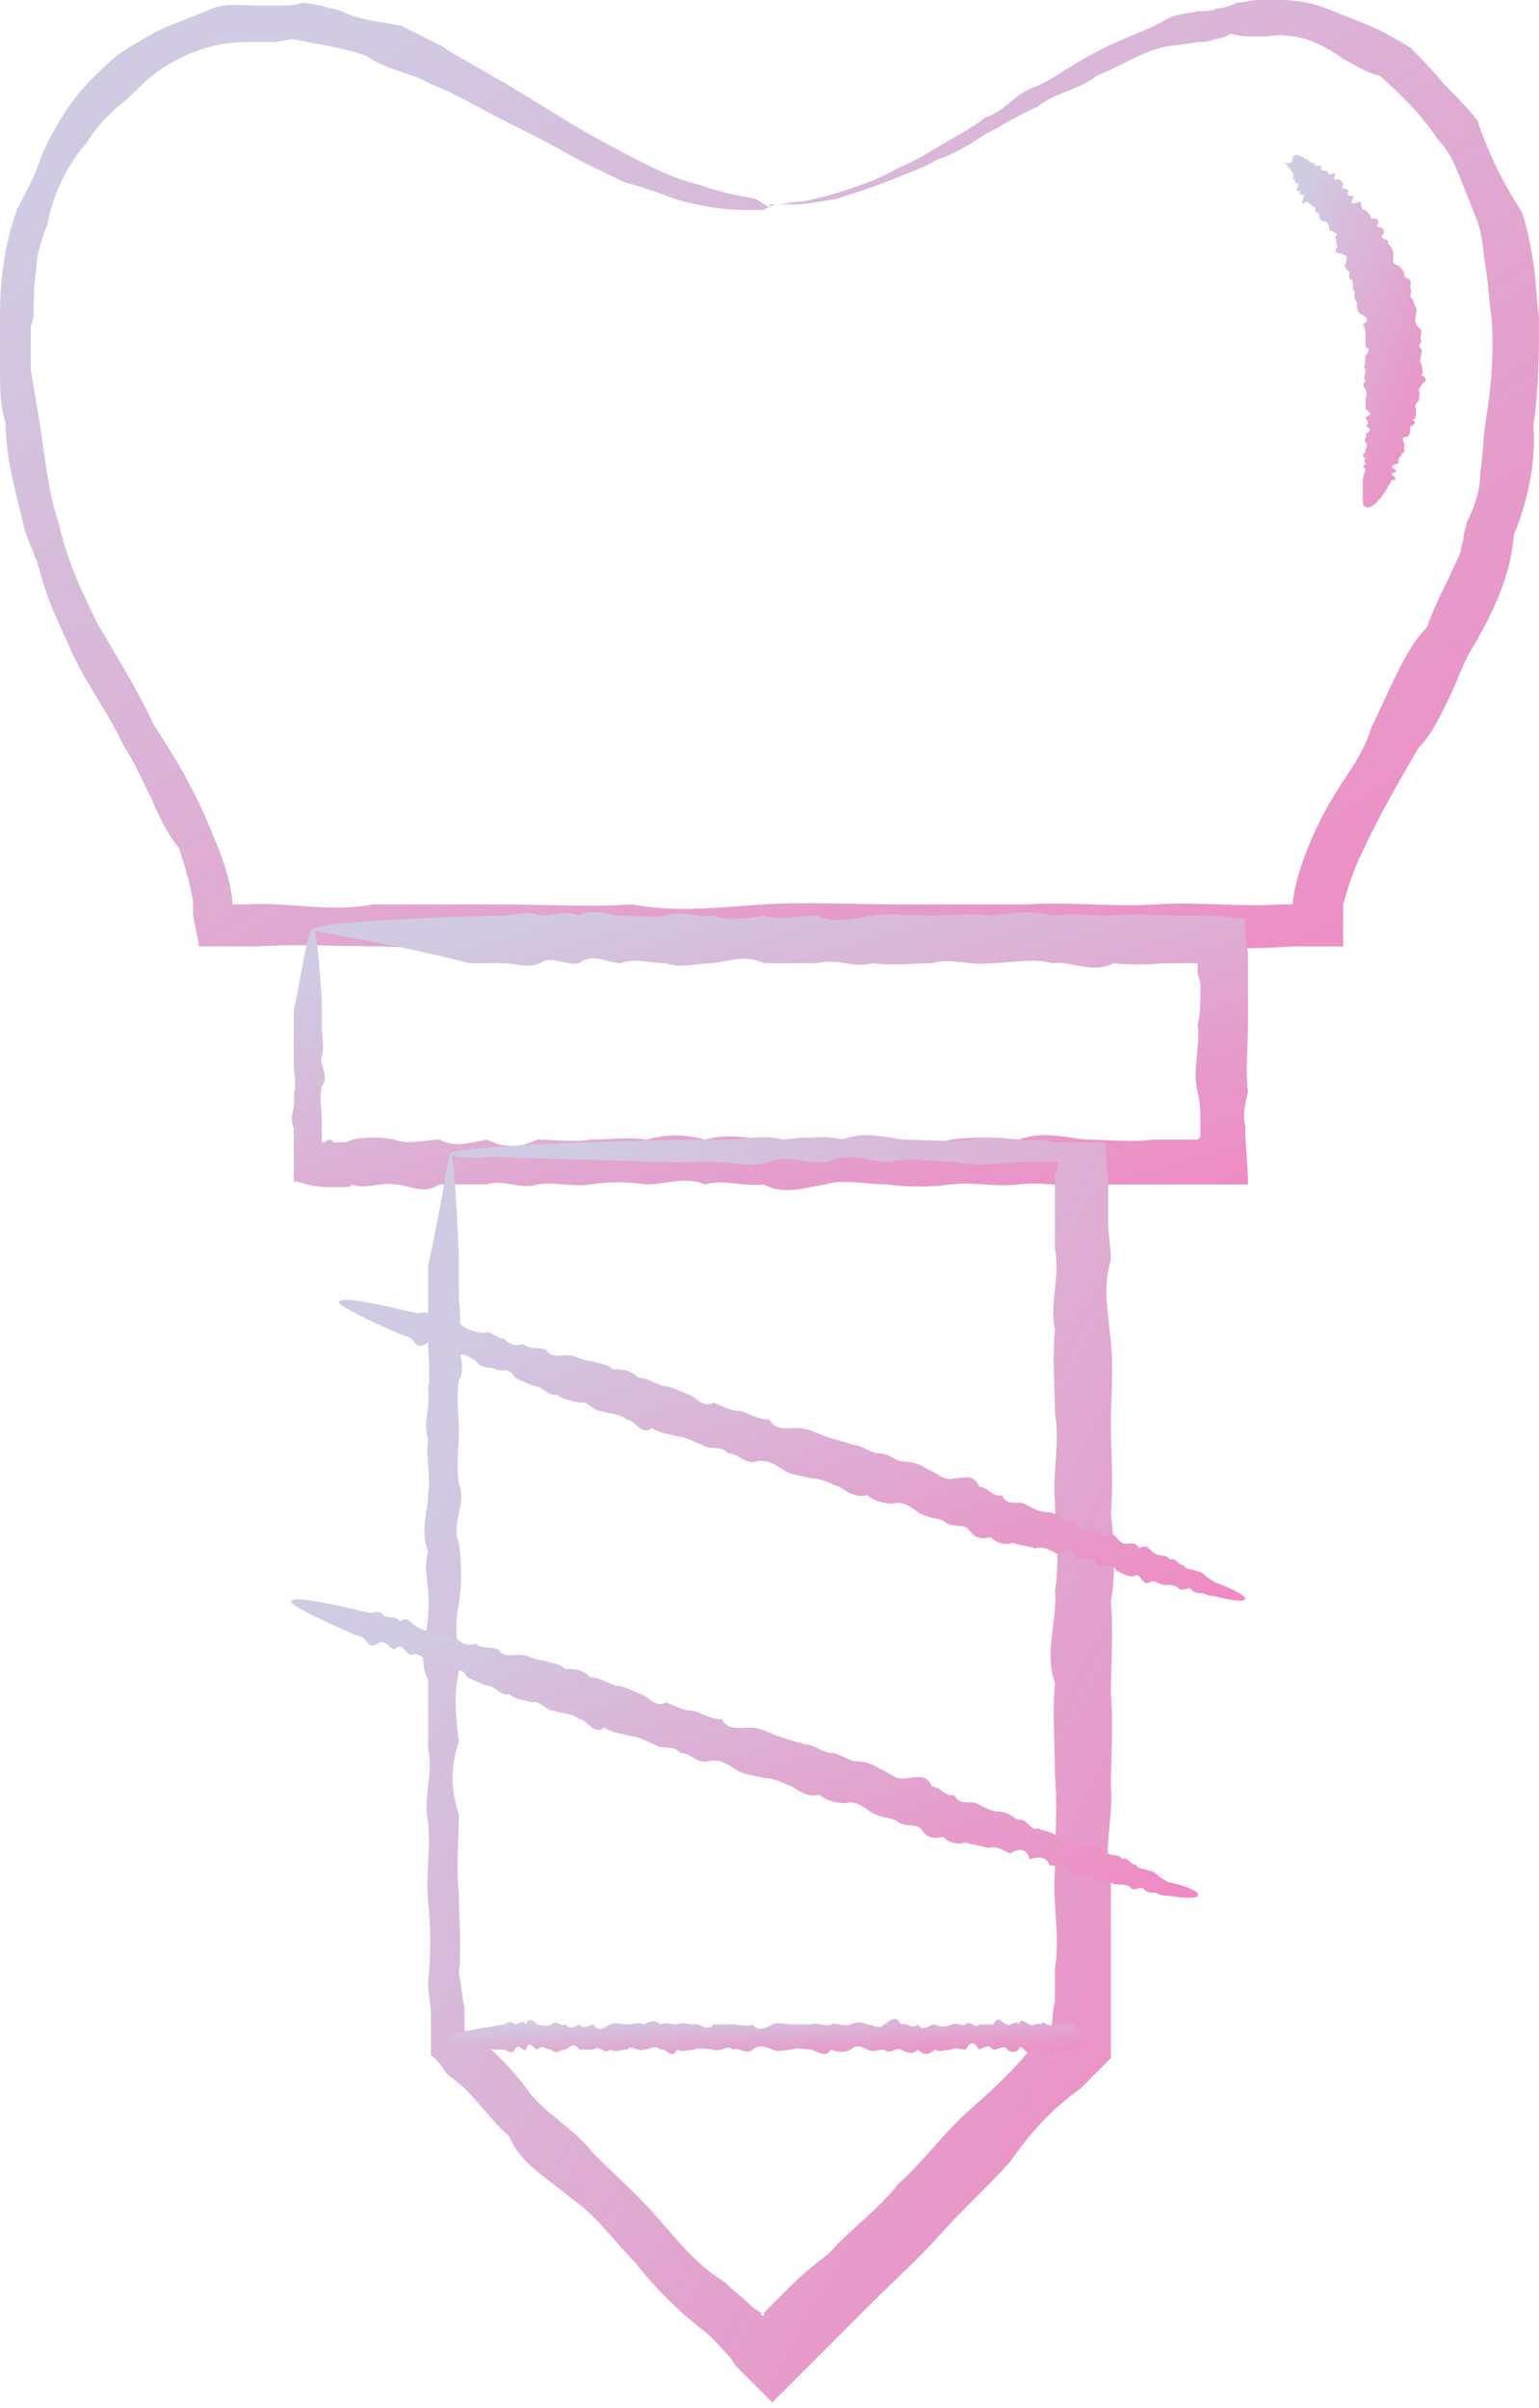 <?xml version="1.0" encoding="UTF-8"?>
<svg xmlns="http://www.w3.org/2000/svg" width="55" height="86" viewBox="0 0 55 86" fill="none">
  <g opacity="0.5">
    <path d="M27.5 7.4C27.5 7.4 27.6 7.3 27.8 7.3C28 7.3 28.3 7.2 28.7 7.2C29.1 7.1 29.6 7 30.2 6.8C30.8 6.6 31.4 6.4 32.1 6C32.6 5.8 33.1 5.5 33.6 5.2C34.1 4.9 34.7 4.6 35.2 4.2C35.9 4 36.3 3.3 37 3.1C37.7 2.8 38.3 2.3 39.1 1.9C39.8 1.5 40.7 1.2 41.5 0.8C41.9 0.5 42.4 0.5 42.8 0.4C43 0.4 43.3 0.4 43.5 0.3C43.7 0.3 44 0.2 44.2 0.1C44.4 0.1 44.7 0 45 0C45.1 0 45.3 0 45.4 0C45.5 0 45.7 0 45.8 0C46.3 0 46.9 0.1 47.4 0.3C47.9 0.5 48.4 0.7 48.9 0.9C49.4 1.1 49.9 1.4 50.4 1.7C50.8 2.1 51.2 2.5 51.6 3C52 3.4 52.4 3.8 52.8 4.3C53.2 5.5 53.7 6.5 54.4 7.6C54.6 8.2 54.7 8.8 54.8 9.4C54.9 10 54.9 10.7 55 11.3C55 12.6 55 13.8 54.8 15.2C54.9 16.5 54.6 17.9 54.1 19.1C54 20.5 53.4 21.8 52.7 23C52.3 23.6 52.1 24.3 51.8 24.9C51.5 25.5 51.2 26.2 50.7 26.7C50 27.9 49.3 29.1 48.7 30.4C48.4 31 48.2 31.6 48 32.3C48 32.3 48 32.4 48 32.5V32.7C48 32.9 48 33 48 33.2V33.7V33.8H47.9H47.7C47.4 33.8 47.1 33.8 46.8 33.8H46.6C46.5 33.8 46.5 33.8 46.5 33.8H46.2C44.7 33.9 43.2 33.9 41.7 33.8C40.2 34.1 38.7 33.9 37.1 33.8C35.6 33.8 34 33.7 32.4 33.8C30.8 33.8 29.3 33.9 27.7 33.8C26.1 33.7 24.5 33.6 23 33.8C21.4 34 19.9 33.7 18.3 33.8C16.8 33.6 15.2 33.9 13.7 33.8C12.2 33.8 10.7 33.7 9.2 33.8H8.9H8.5C8.2 33.8 7.8 33.8 7.5 33.8H7.2H7.1V33.7L7 33.2L6.9 32.7V32.4C6.9 32.3 6.9 32.2 6.9 32.2C6.8 31.6 6.6 30.9 6.4 30.3C6 29.8 5.7 29.2 5.4 28.5C5.1 27.9 4.8 27.2 4.4 26.6C3.8 25.3 2.9 24.2 2.4 22.9C2.1 22.3 1.8 21.6 1.6 21C1.5 20.7 1.4 20.3 1.3 20C1.2 19.8 1.2 19.7 1.1 19.5C1 19.3 1 19.2 0.9 19C0.6 17.7 0.2 16.4 0.2 15.1C-3.05474e-06 14.5 0 13.8 0 13.2C0 13 0 12.9 0 12.7C0 12.5 0 12.4 0 12.2C0 12 0 11.9 0 11.7C0 11.5 0 11.4 0 11.2C0 9.9 0.2 8.6 0.6 7.5C0.9 6.9 1.2 6.4 1.4 5.8C1.6 5.2 1.9 4.7 2.2 4.2C2.5 3.7 2.9 3.2 3.3 2.8C3.7 2.4 4.1 2 4.6 1.7C5.1 1.4 5.6 1.1 6.1 0.9C6.6 0.7 7.1 0.5 7.6 0.3C8.1 0.1 8.7 0.2 9.2 0.2C9.3 0.2 9.5 0.2 9.6 0.2C9.7 0.2 9.9 0.2 10 0.2C10.3 0.2 10.5 0.2 10.8 0.1C11.1 0.1 11.3 0.2 11.5 0.2C11.7 0.3 12 0.3 12.2 0.4C12.6 0.6 13.1 0.7 13.6 0.8C13.8 0.8 14.1 0.9 14.3 0.9C14.5 1 14.7 1.1 14.9 1.2C15.1 1.3 15.3 1.4 15.5 1.5C15.7 1.6 15.9 1.7 16 1.8C16.7 2.2 17.4 2.6 18.1 3C19.6 3.9 20.8 4.7 22 5.3C23.1 5.9 24.1 6.4 25 6.6C25.8 6.9 26.5 7 27 7.1C27.3 7.3 27.5 7.4 27.5 7.4C27.5 7.4 27.4 7.4 27.3 7.5C27.2 7.5 26.9 7.5 26.6 7.5C26 7.5 25.1 7.4 24.1 7.1C23.6 6.9 23 6.7 22.3 6.5C21.7 6.2 21 5.9 20.3 5.5C19.6 5.1 18.8 4.7 18 4.3C17.2 3.9 16.4 3.4 15.4 3C14.7 2.6 13.8 2.5 13.1 2C12.3 1.7 11.4 1.6 10.5 1.4C10.3 1.4 10 1.5 9.8 1.5C9.7 1.5 9.6 1.5 9.5 1.5C9.4 1.5 9.3 1.5 9.2 1.5C8.8 1.5 8.3 1.5 7.8 1.6C6.9 1.8 6 2.2 5.2 2.9C4.8 3.3 4.5 3.6 4.1 3.9C3.7 4.3 3.4 4.6 3.1 5.1C2.4 5.9 1.9 6.9 1.7 8C1.5 8.5 1.3 9.1 1.3 9.6C1.2 10.2 1.2 10.7 1.2 11.3C1.2 11.4 1.1 11.6 1.1 11.7C1.1 11.9 1.1 12 1.1 12.2C1.1 12.4 1.1 12.5 1.1 12.7C1.1 12.9 1.1 13 1.1 13.2C1.2 13.8 1.3 14.4 1.4 15C1.6 16.2 1.7 17.5 2.1 18.7C2.4 20 2.9 21.1 3.5 22.3C4.2 23.5 4.9 24.6 5.5 25.9C6.3 27.1 7 28.3 7.6 29.8C7.9 30.5 8.2 31.3 8.3 32.1C8.3 32.2 8.3 32.2 8.3 32.2V32.3C8.3 32.3 8.3 32.3 8.4 32.3H8.8C10.3 32.2 11.8 32.6 13.3 32.3C14.8 32.3 16.3 32.3 17.9 32.3C19.4 32.3 21 32.4 22.6 32.3C24.2 32.6 25.7 32.4 27.3 32.3C28.9 32.2 30.5 32.3 32 32.3C33.6 32.3 35.1 32.3 36.7 32.3C38.2 32.2 39.8 32.4 41.3 32.3C42.8 32.2 44.3 32.4 45.8 32.3H46.1H46.2C46.2 32.3 46.2 32.3 46.2 32.2C46.3 31.4 46.6 30.6 46.9 29.9C47.2 29.2 47.6 28.5 48 27.9C48.4 27.3 48.8 26.7 49 26C49.3 25.4 49.6 24.7 49.9 24.1C50.2 23.5 50.5 22.9 51 22.4C51.2 21.8 51.5 21.2 51.8 20.6C51.9 20.3 52.1 20 52.2 19.7C52.2 19.5 52.3 19.4 52.3 19.2C52.3 19 52.4 18.9 52.4 18.7C52.7 18.1 52.9 17.5 52.9 16.9C53 16.3 53 15.6 53.1 15C53.3 13.8 53.4 12.5 53.3 11.3C53.2 10.7 53.2 10.2 53.1 9.6C53 9 53 8.5 52.8 7.9C52.6 7.4 52.4 6.9 52.2 6.4C52 5.9 51.8 5.4 51.4 5C50.8 4.1 50.1 3.4 49.3 2.7C48.8 2.6 48.4 2.3 48 2.1C47.6 1.8 47.2 1.6 46.7 1.4C46.3 1.3 45.8 1.2 45.3 1.3C45.2 1.3 45.1 1.3 45 1.3C44.9 1.3 44.8 1.3 44.7 1.3C44.5 1.3 44.3 1.3 44 1.2C43.8 1.3 43.6 1.4 43.4 1.4C43.2 1.5 43 1.5 42.8 1.5C42.4 1.6 41.9 1.6 41.5 1.7C40.7 1.9 40 2.4 39.2 2.7C38.6 3.2 37.7 3.3 37.1 3.8C36.4 4.1 35.8 4.5 35.2 4.8C34.6 5.2 34.1 5.5 33.5 5.7C33 6 32.4 6.2 31.9 6.4C31.2 6.7 30.5 6.9 29.9 7.1C29.3 7.2 28.8 7.3 28.4 7.3C28 7.3 27.7 7.3 27.5 7.3C27.6 7.5 27.5 7.4 27.5 7.4Z" fill="url(#paint0_linear_145_306)"></path>
    <path d="M46.2 5.6C46.3 5.5 46.4 5.5 46.7 5.7C46.7 5.7 46.8 5.7 46.8 5.8C46.9 5.8 46.9 5.8 47 5.9C47 6 47.3 5.8 47.2 6C47.2 6.1 47.3 6.1 47.4 6.1C47.5 6.1 47.4 6.3 47.6 6.2C47.9 6.1 47.5 6.5 47.8 6.4C47.9 6.4 48 6.5 48 6.6C47.9 6.8 48.1 6.7 48.2 6.8C48.1 7 48.2 7 48.4 7C48.2 7.3 48.3 7.3 48.6 7.2C48.7 7.3 48.6 7.5 48.8 7.5C48.9 7.6 49 7.7 49 7.8C49.3 7.8 49.3 7.9 49.2 8.1C49.5 8.1 49.5 8.3 49.4 8.4C49.3 8.6 49.7 8.5 49.6 8.7C49.7 8.8 49.8 8.9 49.8 9.1C49.8 9.3 49.7 9.4 50 9.5C50.1 9.6 50.2 9.7 50.2 9.9C50.5 10 50.4 10.1 50.4 10.3C50.5 10.4 50.3 10.6 50.5 10.7C50.5 10.9 50.7 11 50.6 11.2C50.6 11.4 50.5 11.5 50.7 11.7C50.9 11.8 50.7 12 50.8 12.2C50.6 12.4 50.9 12.5 50.8 12.6C50.8 12.7 50.7 12.9 50.8 13C50.8 13.1 50.9 13.3 50.8 13.4C51.2 13.6 50.7 13.7 50.8 13.8C50.6 13.9 50.8 14.1 50.7 14.2C50.8 14.3 50.5 14.4 50.6 14.6C50.6 14.7 50.6 14.7 50.6 14.8C50.6 14.9 50.6 14.9 50.5 15C50.7 15.2 50.3 15.2 50.4 15.3C50.4 15.4 50.4 15.5 50.3 15.6C50 15.6 50.2 15.8 50.2 15.9C50.1 16 50.3 16.1 50.1 16.2C50.1 16.3 49.9 16.4 50 16.5C50 16.6 49.5 16.6 49.9 16.8C49.9 16.9 49.6 16.9 49.8 17C50 17.2 49.7 17.1 49.7 17.2C49.7 17.3 49.6 17.3 49.6 17.4C49.3 17.9 49 18.2 48.8 18.1C48.7 18.1 48.7 17.9 48.7 17.7C48.7 17.6 48.7 17.5 48.7 17.3C48.7 17.2 48.7 17 48.8 16.8C48.8 16.7 48.6 16.6 48.8 16.6C48.8 16.5 48.7 16.4 48.8 16.4C48.6 16.2 48.8 16.2 48.8 16.1C48.8 16 48.9 15.9 48.8 15.8C48.7 15.7 48.9 15.6 48.8 15.5C49 15.4 49 15.3 48.8 15.2C49 15.1 48.8 15 48.8 14.9C49.1 14.8 48.9 14.7 48.8 14.6C48.8 14.5 48.8 14.5 48.8 14.4C48.8 14.3 48.8 14.3 48.8 14.2C48.9 14.1 48.8 14 48.8 13.9C48.7 13.8 48.7 13.7 48.8 13.6C48.7 13.5 48.8 13.4 48.8 13.2C48.7 13.1 48.8 13 48.8 12.8C48.7 12.7 49.1 12.5 48.8 12.4C48.8 12.3 48.8 12.1 48.8 12C48.8 11.9 48.8 11.7 48.7 11.6C49 11.4 48.8 11.3 48.6 11.2C48.5 11.1 48.5 11 48.5 10.8C48.4 10.7 48.4 10.6 48.4 10.4C48.3 10.3 48.4 10.1 48.3 10C48.1 9.9 48.3 9.7 48.2 9.7C48.1 9.6 48 9.5 48.1 9.4C48.1 9.3 48.2 9.1 48 9.1C47.9 9 47.6 9.1 47.8 8.8C47.7 8.7 47.8 8.5 47.7 8.5C47.9 8.3 47.6 8.3 47.5 8.2C47.5 8.1 47.5 7.9 47.3 7.9C47.1 7.9 47.2 7.7 47.1 7.6C46.9 7.6 47.1 7.3 46.9 7.4C46.9 7.3 46.8 7.3 46.7 7.2C46.4 7.4 46.6 7.1 46.6 7C46.6 6.9 46.3 7 46.5 6.8C46.2 6.9 46.4 6.7 46.4 6.6C46.4 6.5 46.2 6.6 46.3 6.4C46.1 6.5 46.3 6.2 46.2 6.2C46.2 6.1 46.1 6.1 46.1 6C46 6 46 5.9 46 5.9L45.9 5.8C46.2 5.9 46.2 5.7 46.2 5.6Z" fill="url(#paint1_linear_145_306)"></path>
    <path d="M11.2 33.2C11.3 33.2 11.4 34.1 11.5 35.8C11.5 36.1 11.5 36.4 11.5 36.7C11.5 37 11.6 37.4 11.5 37.7C11.4 38.1 11.8 38.4 11.5 38.8C11.4 39.2 11.5 39.6 11.5 40C11.5 40 11.5 40.1 11.5 40.2V40.3C11.5 40.4 11.5 40.4 11.5 40.5C11.5 40.6 11.5 40.7 11.5 40.8C11.5 40.8 11.5 40.8 11.6 40.8C11.7 40.7 11.8 40.7 11.8 40.7C11.8 40.7 11.9 40.7 11.9 40.8H12C12.1 40.8 12.1 40.8 12.2 40.8C12.3 40.8 12.4 40.8 12.6 40.7C13.1 40.6 13.6 40.6 14.1 40.7C14.6 40.9 15.2 40.7 15.7 40.7C16.3 41 16.8 40.8 17.4 40.7C18 41 18.6 41 19.2 40.7C19.8 40.7 20.5 40.8 21.1 40.7C21.7 40.7 22.4 40.6 23.1 40.7C23.8 40.5 24.5 40.5 25.2 40.7C25.9 40.5 26.6 40.6 27.3 40.7C28 40.8 28.7 40.5 29.5 40.7C30.2 40.7 31 40.6 31.7 40.7C32.5 40.8 33.2 40.9 34 40.7C34.8 40.6 35.6 40.6 36.4 40.7C37.2 40.4 38 40.6 38.8 40.7C39.6 40.7 40.4 40.8 41.2 40.7C41.6 40.7 42 40.7 42.4 40.7H42.6H42.7C42.7 40.7 42.7 40.7 42.8 40.7C42.8 40.7 42.8 40.7 42.9 40.6C42.9 40.6 42.9 40.6 42.9 40.5V40.4V40.2C42.9 39.8 42.9 39.4 42.8 39C42.6 38.2 42.9 37.4 42.8 36.6C42.9 36.2 42.9 35.8 42.9 35.4C42.9 35.2 42.9 35 42.8 34.8C42.8 34.7 42.8 34.6 42.8 34.5V34.4H42.7C42.6 34.4 42.6 34.4 42.5 34.4C42.4 34.4 42.2 34.4 42.1 34.4C41.3 34.4 40.6 34.5 39.8 34.4C39 34.8 38.3 34.3 37.6 34.4C36.9 34.2 36.1 34.4 35.4 34.4C34.7 34.5 34 34.2 33.3 34.4C32.6 34.4 31.9 34.5 31.2 34.4C30.5 34.6 29.9 34.2 29.2 34.4C28.6 34.4 27.9 34.4 27.3 34.4C26.7 34.1 26.1 34.3 25.5 34.4C24.9 34.4 24.3 34.6 23.8 34.4C23.2 34.4 22.7 34.2 22.2 34.4C21.7 34.4 21.2 34 20.7 34.4C20.2 34.5 19.7 34.1 19.3 34.4C18.8 34.6 18.4 34.4 18 34.4C17.6 34.4 17.2 34.4 16.8 34.4C13.2 33.5 11.2 33.3 11.2 33.2C11.2 33 13.7 32.8 18 32.7C18.4 32.7 18.9 32.5 19.3 32.7C19.8 32.7 20.2 32.5 20.7 32.7C21.2 32.4 21.7 32.7 22.2 32.7C22.7 32.7 23.3 32.8 23.8 32.7C24.4 32.5 24.9 32.8 25.5 32.7C26.1 32.9 26.7 32.8 27.3 32.7C27.9 32.9 28.6 32.7 29.2 32.7C29.8 33 30.5 32.8 31.2 32.7C31.9 32.6 32.6 32.7 33.3 32.7C34 32.7 34.7 32.6 35.4 32.7C36.1 32.6 36.8 32.5 37.6 32.7C38.3 32.6 39.1 32.7 39.8 32.7C40.6 32.6 41.3 32.7 42.1 32.7C42.2 32.7 42.4 32.7 42.5 32.7H42.7C42.7 32.7 42.8 32.7 42.9 32.7H43.1C43.6 32.7 44 32.8 44.5 32.8C44.5 33.2 44.5 33.6 44.6 34V34.5V34.8C44.6 35 44.6 35.2 44.6 35.4C44.6 35.8 44.6 36.2 44.6 36.6C44.6 37.4 44.5 38.2 44.6 39C44.5 39.4 44.4 39.8 44.5 40.2C44.5 40.9 44.6 41.6 44.6 42.3C44.2 42.3 43.8 42.3 43.4 42.3H42.8H42.4C42 42.3 41.6 42.3 41.2 42.3C40.4 42.3 39.6 42.3 38.8 42.3C38 42.4 37.2 42.2 36.4 42.3C35.6 42.4 34.8 42.2 34 42.3C33.2 42.4 32.5 42.4 31.7 42.3C30.9 42.3 30.2 42.1 29.5 42.3C28.8 42.4 28 42.7 27.3 42.3C26.6 42.4 25.9 42.1 25.2 42.3C24.5 42 23.8 42.3 23.1 42.3C22.4 42.2 21.8 42.2 21.1 42.3C20.5 42.4 19.8 42.2 19.2 42.3C18.6 42.5 18 42.1 17.4 42.3C16.8 42.3 16.2 42.3 15.7 42.3C15.1 42.7 14.6 42.3 14.1 42.3C13.6 42.2 13.1 42.5 12.6 42.3C12.5 42.4 12.4 42.4 12.2 42.4C12.1 42.4 12.1 42.4 12 42.4C11.9 42.4 11.8 42.4 11.7 42.4C11.3 42.4 11 42.3 10.6 42.2H10.5C10.5 41.9 10.5 41.6 10.5 41.2C10.5 41 10.5 40.9 10.5 40.7C10.5 40.6 10.5 40.6 10.5 40.5C10.5 40.4 10.5 40.4 10.5 40.3C10.3 39.9 10.6 39.5 10.5 39.1C10.6 38.7 10.5 38.3 10.5 38C10.5 37.6 10.5 37.3 10.5 37C10.5 36.7 10.5 36.4 10.5 36.1C10.9 34.1 11 33.2 11.2 33.2Z" fill="url(#paint2_linear_145_306)"></path>
    <path d="M16.1 41.2C16.2 41.2 16.3 42.5 16.4 44.9C16.4 45.3 16.4 45.7 16.4 46.2C16.4 46.7 16.5 47.1 16.4 47.7C16.3 48.2 16.7 48.8 16.4 49.3C16.3 49.9 16.4 50.5 16.4 51.1C16.4 51.7 16.3 52.4 16.4 53C16.7 53.7 16.1 54.4 16.4 55.1C16.5 55.8 16.5 56.6 16.4 57.3C16.2 58.1 16.4 58.9 16.4 59.7C16.2 60.5 16.3 61.4 16.4 62.2C16.1 63.1 16.1 63.9 16.4 64.8C16.4 65.7 16.3 66.6 16.4 67.6C16.4 68.5 16.5 69.5 16.4 70.5C16.5 70.9 16.5 71.3 16.6 71.7C16.6 71.9 16.6 72.1 16.6 72.3V72.4C16.6 72.4 16.6 72.4 16.6 72.5L16.7 72.6C17.6 73.1 18.3 73.9 18.9 74.7C19.5 75.5 20.5 76 21.2 76.9C22 77.7 22.8 78.4 23.5 79.2C24.2 80 24.9 80.9 25.9 81.5C26.2 81.8 26.6 82.1 26.9 82.4L27.2 82.6C27.2 82.6 27.2 82.6 27.2 82.7C27.2 82.7 27.2 82.7 27.3 82.7C27.3 82.7 27.3 82.7 27.3 82.6L27.4 82.5C27.5 82.4 27.6 82.3 27.7 82.2C27.9 82 28.1 81.8 28.3 81.6C28.7 81.2 29.2 80.8 29.6 80.5C30.4 79.6 31.4 78.9 32.1 78C33 77.2 33.7 76.2 34.6 75.4C35.5 74.6 36.4 73.8 37.1 72.8C37.2 72.6 37.3 72.5 37.5 72.4L37.6 72.3C37.6 72.4 37.6 71.8 37.7 71.5C37.7 71.1 37.7 70.7 37.7 70.3C37.9 69.1 37.6 68 37.7 66.8C37.7 65.6 37.8 64.5 37.7 63.4C37.7 62.3 37.6 61.2 37.7 60.1C37.3 59 37.8 57.9 37.7 56.8C37.9 55.7 37.7 54.7 37.7 53.6C37.6 52.6 37.9 51.5 37.7 50.5C37.7 49.5 37.6 48.5 37.7 47.5C37.5 46.5 37.9 45.6 37.7 44.6C37.7 44.1 37.7 43.7 37.7 43.2C37.7 43 37.7 42.7 37.7 42.5C37.7 42.4 37.7 42.3 37.7 42.2V42C37.7 41.9 37.7 41.9 37.7 41.9C37.8 41.8 37.8 41.6 37.8 41.5C37.7 41.5 37.5 41.5 37.4 41.5H37.3H37.1C37 41.5 36.8 41.5 36.7 41.5C35.8 41.5 35 41.7 34.2 41.5C33.4 41.5 32.6 41.3 31.8 41.5C31 41.5 30.3 41.1 29.6 41.5C28.9 41.6 28.2 41.2 27.5 41.5C26.8 41.7 26.2 41.5 25.5 41.5C24.9 41.5 24.3 41.5 23.7 41.5C21.1 41.4 19.1 41.4 17.7 41.3C16.9 41.4 16.1 41.3 16.1 41.2C16.1 41.1 17 41 18.7 40.9C20.4 40.8 22.9 40.7 26 40.7C26.6 40.7 27.3 40.5 28 40.7C28.7 40.7 29.4 40.5 30.1 40.7C30.8 40.4 31.6 40.6 32.3 40.7C33.1 40.7 33.9 40.8 34.7 40.7C35.5 40.5 36.4 40.8 37.2 40.7C37.3 40.7 37.5 40.7 37.6 40.8C37.7 40.8 37.7 40.8 37.8 40.8H37.9H38.1C38.6 40.8 39 40.8 39.5 40.8C39.5 41.2 39.6 41.7 39.6 42.2C39.6 42.4 39.6 42.5 39.6 42.6C39.6 42.7 39.6 42.8 39.6 42.9C39.6 43.1 39.6 43.4 39.6 43.6C39.6 44.1 39.7 44.5 39.7 45C39.4 45.9 39.6 46.9 39.7 47.9C39.8 48.9 39.7 49.9 39.7 50.9C39.7 51.9 39.8 52.9 39.7 54C39.8 55 39.9 56.1 39.7 57.2C39.8 58.3 39.7 59.4 39.7 60.5C39.8 61.6 39.7 62.7 39.7 63.8C39.8 64.9 39.4 66.1 39.7 67.2C39.7 68.4 39.7 69.5 39.7 70.7C39.7 71.1 39.7 71.5 39.7 71.9C39.7 72.3 39.7 72.6 39.7 73.5L39.3 73.9L39.1 74.1L39 74.2C38.9 74.3 38.7 74.5 38.6 74.6C37.6 75.3 36.8 76.2 36.1 77.2C35.3 78.1 34.4 78.9 33.6 79.8C32.8 80.7 31.9 81.5 31.1 82.3C30.7 82.7 30.3 83.1 29.9 83.5C29.7 83.7 29.5 83.9 29.3 84.1C29.2 84.2 29.1 84.3 29 84.4L28.5 84.9C28.2 85.2 27.9 85.5 27.6 85.8C27.3 85.5 27 85.2 26.7 84.9L26.3 84.5L26.1 84.2C25.8 83.9 25.5 83.5 25.1 83.2C24.2 82.5 23.4 81.7 22.7 80.8C21.9 80 21.3 79.1 20.4 78.5C19.6 77.8 18.6 77.3 18.2 76.3C17.4 75.6 16.9 74.7 16 74.1C15.9 74 15.7 73.6 15.4 73.4C15.4 73.2 15.4 73.1 15.4 72.9V72.7V72.6C15.4 72.4 15.4 72.2 15.4 72C15.4 71.6 15.3 71.2 15.3 70.8C15.4 69.8 15.4 68.9 15.3 67.9C15.2 67 15.4 66 15.3 65.1C15.1 64.2 15.5 63.3 15.3 62.5C15.3 61.6 15.3 60.8 15.3 60C14.9 59.2 15.3 58.4 15.3 57.6C15.4 56.8 15.1 56.1 15.3 55.4C15 54.7 15.3 54 15.3 53.3C15.4 52.6 15.2 52 15.3 51.4C15.1 50.8 15.4 50.2 15.3 49.6C15.4 49 15.3 48.5 15.3 48C15.3 47.5 15.3 47 15.3 46.5C15.3 46 15.3 45.6 15.3 45.2C15.9 42.5 16 41.2 16.1 41.2Z" fill="url(#paint3_linear_145_306)"></path>
    <path d="M39 72.9C39 73 38.7 73.1 38.3 73.2C38.2 73.2 38.1 73.2 38.1 73.2C38 73.2 37.9 73.3 37.8 73.2C37.7 73.1 37.6 73.5 37.5 73.2C37.4 73.1 37.3 73.2 37.2 73.2C37.1 73.2 37 73.1 36.8 73.2C36.7 73.5 36.5 72.9 36.4 73.2C36.3 73.3 36.1 73.3 36 73.2C35.9 73 35.7 73.2 35.5 73.2C35.3 73 35.2 73.1 35 73.2C34.8 72.9 34.7 72.9 34.5 73.2C34.3 73.2 34.1 73.1 34 73.2C33.8 73.2 33.6 73.3 33.4 73.2C33.2 73.4 33 73.4 32.8 73.2C32.6 73.4 32.4 73.3 32.2 73.2C32 73.1 31.8 73.4 31.6 73.2C31.4 73.2 31.2 73.3 31 73.2C30.8 73.1 30.6 73 30.4 73.2C30.2 73.3 30 73.3 29.7 73.2C29.5 73.5 29.3 73.3 29 73.2C28.8 73.2 28.5 73.1 28.3 73.2C28.1 73.2 27.8 73.3 27.6 73.2C27.4 73.1 27.1 73 26.9 73.2C26.7 73.4 26.4 73.1 26.2 73.2C26 73 25.8 73.3 25.5 73.2C25.3 73.2 25.1 73.1 24.8 73.2C24.6 73.2 24.4 73.3 24.2 73.2C24 73.6 23.8 73.1 23.6 73.2C23.4 73 23.2 73.2 23 73.2C22.8 73.3 22.6 73 22.4 73.2C22.2 73.2 22 73.3 21.8 73.2C21.6 73.4 21.4 73 21.2 73.2C21 73.2 20.8 73.2 20.7 73.2C20.5 72.9 20.4 73.1 20.2 73.2C20 73.2 19.9 73.4 19.7 73.2C19.5 73.2 19.4 73 19.2 73.2C19.1 73.2 18.9 72.8 18.8 73.2C18.7 73.3 18.5 72.9 18.4 73.2C18.3 73.4 18.1 73.2 18 73.2C17.9 73.2 17.8 73.2 17.7 73.2C16.7 73.1 16.1 72.9 16.1 72.8C16.1 72.6 16.8 72.5 18 72.3C18.1 72.3 18.2 72.1 18.4 72.3C18.5 72.3 18.7 72.1 18.8 72.3C18.9 72 19.1 72.2 19.2 72.3C19.3 72.3 19.5 72.4 19.7 72.3C19.9 72.1 20 72.4 20.2 72.3C20.4 72.5 20.5 72.4 20.7 72.3C20.9 72.5 21.1 72.3 21.2 72.3C21.4 72.6 21.6 72.4 21.8 72.3C22 72.2 22.2 72.3 22.4 72.3C22.6 72.3 22.8 72.2 23 72.3C23.2 72.2 23.4 72.1 23.6 72.3C23.8 72.2 24 72.3 24.2 72.3C24.4 72.2 24.6 72.3 24.8 72.3C25 72.2 25.2 72.6 25.5 72.3C25.7 72.3 25.9 72.3 26.2 72.3C26.4 72.3 26.7 72.4 26.9 72.3C27.1 72.6 27.4 72.4 27.6 72.3C27.8 72.2 28.1 72.3 28.3 72.3C28.5 72.3 28.8 72.3 29 72.3C29.2 72.2 29.5 72.4 29.7 72.3C29.9 72.2 30.1 72.4 30.4 72.3C30.6 72.2 30.8 72.2 31 72.3C31.2 72.3 31.4 72.5 31.6 72.3C31.8 72.2 32 71.9 32.2 72.3C32.4 72.2 32.6 72.5 32.8 72.3C33 72.6 33.2 72.3 33.4 72.3C33.6 72.4 33.8 72.4 34 72.3C34.2 72.2 34.4 72.4 34.5 72.3C34.7 72.1 34.8 72.5 35 72.3C35.2 72.3 35.3 72.3 35.5 72.3C35.7 71.9 35.8 72.3 36 72.3C36.1 72.4 36.3 72.1 36.4 72.3C36.5 72 36.7 72.3 36.8 72.3C36.9 72.4 37.1 72.2 37.2 72.3C37.3 72.1 37.4 72.4 37.5 72.3C37.6 72.4 37.7 72.3 37.8 72.3C37.9 72.3 38 72.3 38.1 72.3C38.2 72.3 38.3 72.3 38.3 72.3C38.7 72.7 39 72.8 39 72.9Z" fill="url(#paint4_linear_145_306)"></path>
    <path d="M44.5 57.1C44.5 57.2 44.1 57.2 43.4 57C43.3 57 43.2 57 43 56.9C42.9 56.9 42.7 56.9 42.6 56.8C42.5 56.6 42.2 56.9 42.1 56.7C42 56.6 41.8 56.6 41.6 56.6C41.4 56.6 41.3 56.4 41.1 56.5C40.8 56.7 40.8 56.1 40.5 56.3C40.3 56.3 40.1 56.2 39.9 56.1C39.8 55.8 39.5 56 39.2 55.9C39.1 55.6 38.8 55.6 38.5 55.7C38.4 55.3 38.1 55.3 37.8 55.5C37.6 55.4 37.3 55.2 37 55.3C36.7 55.2 36.5 55.2 36.2 55.1C35.9 55.2 35.6 55.1 35.4 54.9C35 55 34.8 54.9 34.6 54.6C34.4 54.4 34 54.6 33.7 54.3C33.4 54.2 33.1 54.2 32.8 54C32.5 53.8 32.3 53.6 31.9 53.7C31.6 53.7 31.2 53.6 31 53.4C30.6 53.5 30.3 53.3 30 53.1C29.7 53 29.4 52.8 29 52.8C28.7 52.7 28.3 52.7 28 52.5C27.7 52.3 27.4 52.1 27 52.2C26.6 52.3 26.4 51.9 26 51.9C25.8 51.6 25.3 51.8 25.1 51.6C24.8 51.5 24.5 51.3 24.2 51.3C23.9 51.2 23.6 51.2 23.3 51C22.9 51.3 22.7 50.7 22.4 50.7C22.2 50.5 21.8 50.5 21.5 50.4C21.2 50.4 21 50 20.7 50.1C20.4 50 20.1 50 19.9 49.8C19.6 49.9 19.4 49.5 19.1 49.5C18.8 49.4 18.6 49.3 18.4 49.2C18.2 48.8 17.9 49 17.7 48.9C17.5 48.8 17.2 48.9 17 48.6C16.8 48.5 16.6 48.3 16.4 48.4C16.2 48.4 16.1 47.9 15.8 48.2C15.6 48.2 15.5 47.8 15.2 48C14.9 48.2 14.8 47.9 14.7 47.8C14.5 47.7 14.4 47.7 14.2 47.6C12.8 47 12.1 46.6 12.1 46.5C12.2 46.3 13.2 46.5 14.9 46.9C15.1 46.9 15.3 46.8 15.4 47C15.6 47.1 15.8 47 16 47.2C16.3 47 16.4 47.3 16.6 47.4C16.8 47.5 17 47.6 17.3 47.6C17.6 47.5 17.7 47.8 18 47.8C18.2 48 18.4 48.1 18.7 48C18.9 48.2 19.2 48.1 19.5 48.2C19.7 48.5 20 48.4 20.3 48.4C20.6 48.4 20.8 48.6 21.1 48.6C21.4 48.7 21.7 48.7 21.9 48.9C22.2 48.9 22.5 48.9 22.8 49.2C23.1 49.2 23.4 49.4 23.7 49.5C24 49.5 24.3 49.7 24.6 49.8C24.9 49.9 25.1 50.3 25.5 50.1C25.8 50.2 26.1 50.4 26.5 50.4C26.8 50.5 27.1 50.7 27.5 50.7C27.7 51.1 28.1 51 28.5 51C28.9 51 29.2 51.2 29.5 51.3C29.8 51.4 30.2 51.5 30.5 51.6C30.8 51.6 31.1 51.9 31.4 51.9C31.8 51.9 32 52.2 32.3 52.2C32.6 52.2 32.9 52.3 33.2 52.5C33.5 52.6 33.7 52.9 34.1 52.8C34.4 52.8 34.8 52.6 35 53.1C35.3 53.1 35.5 53.5 35.8 53.4C36 53.8 36.3 53.6 36.6 53.7C36.8 53.8 37.1 54 37.4 54C37.7 54 37.9 54.2 38.1 54.3C38.4 54.2 38.5 54.7 38.8 54.6C39 54.7 39.3 54.7 39.5 54.9C39.8 54.6 39.9 55 40.1 55.1C40.3 55.2 40.6 55 40.7 55.3C41 55.1 41.1 55.4 41.3 55.5C41.5 55.6 41.7 55.5 41.8 55.7C42 55.6 42.1 55.9 42.3 55.9C42.4 56.1 42.6 56 42.7 56.1C42.9 56.1 43 56.2 43.1 56.3C43.2 56.4 43.3 56.4 43.4 56.5C44.2 56.8 44.5 57 44.5 57.1Z" fill="url(#paint5_linear_145_306)"></path>
    <path d="M42.8 67.7C42.8 67.8 42.4 67.8 41.7 67.7C41.6 67.7 41.5 67.7 41.3 67.6C41.2 67.6 41 67.6 40.9 67.5C40.8 67.3 40.5 67.6 40.4 67.4C40.3 67.3 40.1 67.3 39.9 67.3C39.7 67.3 39.6 67.1 39.4 67.2C39.1 67.4 39.1 66.8 38.8 67C38.6 67 38.4 66.9 38.2 66.8C38.1 66.5 37.8 66.7 37.5 66.6C37.4 66.3 37.1 66.3 36.8 66.4C36.7 66 36.4 66 36.1 66.2C35.9 66.1 35.6 65.9 35.3 66C35 65.9 34.8 65.9 34.5 65.8C34.2 65.9 33.9 65.8 33.7 65.6C33.3 65.7 33.1 65.6 32.9 65.3C32.7 65.1 32.3 65.3 32 65C31.7 64.9 31.4 64.9 31.1 64.7C30.8 64.5 30.6 64.3 30.2 64.4C29.9 64.4 29.5 64.3 29.3 64.1C28.9 64.2 28.6 64 28.3 63.8C28 63.7 27.7 63.5 27.3 63.5C27 63.4 26.6 63.4 26.3 63.2C26 63 25.7 62.8 25.3 62.9C24.9 63 24.7 62.6 24.3 62.6C24.1 62.3 23.6 62.5 23.4 62.3C23.1 62.2 22.8 62 22.5 62C22.2 61.9 21.9 61.9 21.6 61.7C21.2 62 21 61.4 20.7 61.4C20.5 61.2 20.1 61.2 19.8 61.1C19.5 61.1 19.3 60.7 19 60.8C18.7 60.7 18.4 60.7 18.2 60.5C17.9 60.6 17.7 60.2 17.4 60.2C17.1 60.1 16.9 60 16.7 59.9C16.5 59.5 16.2 59.7 16 59.6C15.8 59.5 15.5 59.6 15.3 59.3C15.1 59.2 14.9 59 14.7 59.1C14.5 59.1 14.4 58.6 14.1 58.9C13.9 58.9 13.8 58.5 13.5 58.7C13.2 58.9 13.1 58.6 13 58.5C12.8 58.4 12.7 58.4 12.5 58.3C11.1 57.7 10.4 57.3 10.4 57.2C10.5 57 11.5 57.2 13.2 57.6C13.4 57.6 13.6 57.5 13.7 57.7C13.9 57.8 14.1 57.7 14.3 57.9C14.6 57.7 14.7 58 14.9 58.1C15.1 58.2 15.3 58.3 15.6 58.3C15.9 58.2 16 58.5 16.3 58.5C16.5 58.7 16.7 58.8 17 58.7C17.2 58.9 17.5 58.8 17.8 58.9C18 59.2 18.3 59.1 18.6 59.1C18.9 59.1 19.1 59.3 19.4 59.3C19.7 59.4 20 59.4 20.2 59.6C20.5 59.6 20.8 59.6 21.1 59.9C21.4 59.9 21.7 60.1 22 60.2C22.3 60.2 22.6 60.4 22.9 60.5C23.2 60.6 23.4 61 23.8 60.8C24.1 60.9 24.4 61.1 24.8 61.1C25.1 61.2 25.4 61.4 25.8 61.4C26 61.8 26.4 61.7 26.8 61.7C27.2 61.7 27.5 61.9 27.8 62C28.1 62.1 28.4 62.2 28.8 62.3C29.1 62.3 29.4 62.6 29.7 62.6C30 62.6 30.3 62.9 30.6 62.9C30.9 62.9 31.2 63 31.5 63.2C31.8 63.3 32 63.6 32.4 63.5C32.7 63.5 33.1 63.3 33.3 63.8C33.6 63.8 33.8 64.2 34.1 64.1C34.3 64.5 34.6 64.3 34.9 64.4C35.1 64.5 35.4 64.7 35.7 64.7C36 64.7 36.2 64.9 36.4 65C36.7 64.9 36.8 65.4 37.1 65.3C37.3 65.4 37.6 65.4 37.8 65.6C38.1 65.3 38.2 65.7 38.4 65.8C38.6 65.9 38.9 65.7 39 66C39.3 65.8 39.4 66.1 39.6 66.2C39.8 66.3 40 66.2 40.1 66.4C40.3 66.3 40.4 66.6 40.6 66.6C40.7 66.8 40.9 66.7 41 66.8C41.2 66.8 41.3 66.9 41.4 67C41.5 67.1 41.6 67.1 41.7 67.2C42.6 67.4 42.9 67.6 42.8 67.7Z" fill="url(#paint6_linear_145_306)"></path>
  </g>
  <defs>
    <linearGradient id="paint0_linear_145_306" x1="4.82" y1="4.693" x2="34.566" y2="51.931" gradientUnits="userSpaceOnUse">
      <stop stop-color="#A198C6"></stop>
      <stop offset="1" stop-color="#E5097F"></stop>
    </linearGradient>
    <linearGradient id="paint1_linear_145_306" x1="46.344" y1="7.274" x2="54.682" y2="10.559" gradientUnits="userSpaceOnUse">
      <stop stop-color="#A198C6"></stop>
      <stop offset="1" stop-color="#E5097F"></stop>
    </linearGradient>
    <linearGradient id="paint2_linear_145_306" x1="13.424" y1="33.94" x2="18.685" y2="51.681" gradientUnits="userSpaceOnUse">
      <stop stop-color="#A198C6"></stop>
      <stop offset="1" stop-color="#E5097F"></stop>
    </linearGradient>
    <linearGradient id="paint3_linear_145_306" x1="17.286" y1="46.796" x2="53.855" y2="66.359" gradientUnits="userSpaceOnUse">
      <stop stop-color="#A198C6"></stop>
      <stop offset="1" stop-color="#E5097F"></stop>
    </linearGradient>
    <linearGradient id="paint4_linear_145_306" x1="18.106" y1="72.272" x2="18.243" y2="74.713" gradientUnits="userSpaceOnUse">
      <stop stop-color="#A198C6"></stop>
      <stop offset="1" stop-color="#E5097F"></stop>
    </linearGradient>
    <linearGradient id="paint5_linear_145_306" x1="14.939" y1="47.906" x2="21.273" y2="66.636" gradientUnits="userSpaceOnUse">
      <stop stop-color="#A198C6"></stop>
      <stop offset="1" stop-color="#E5097F"></stop>
    </linearGradient>
    <linearGradient id="paint6_linear_145_306" x1="13.241" y1="58.594" x2="19.477" y2="77.2" gradientUnits="userSpaceOnUse">
      <stop stop-color="#A198C6"></stop>
      <stop offset="1" stop-color="#E5097F"></stop>
    </linearGradient>
  </defs>
</svg>
